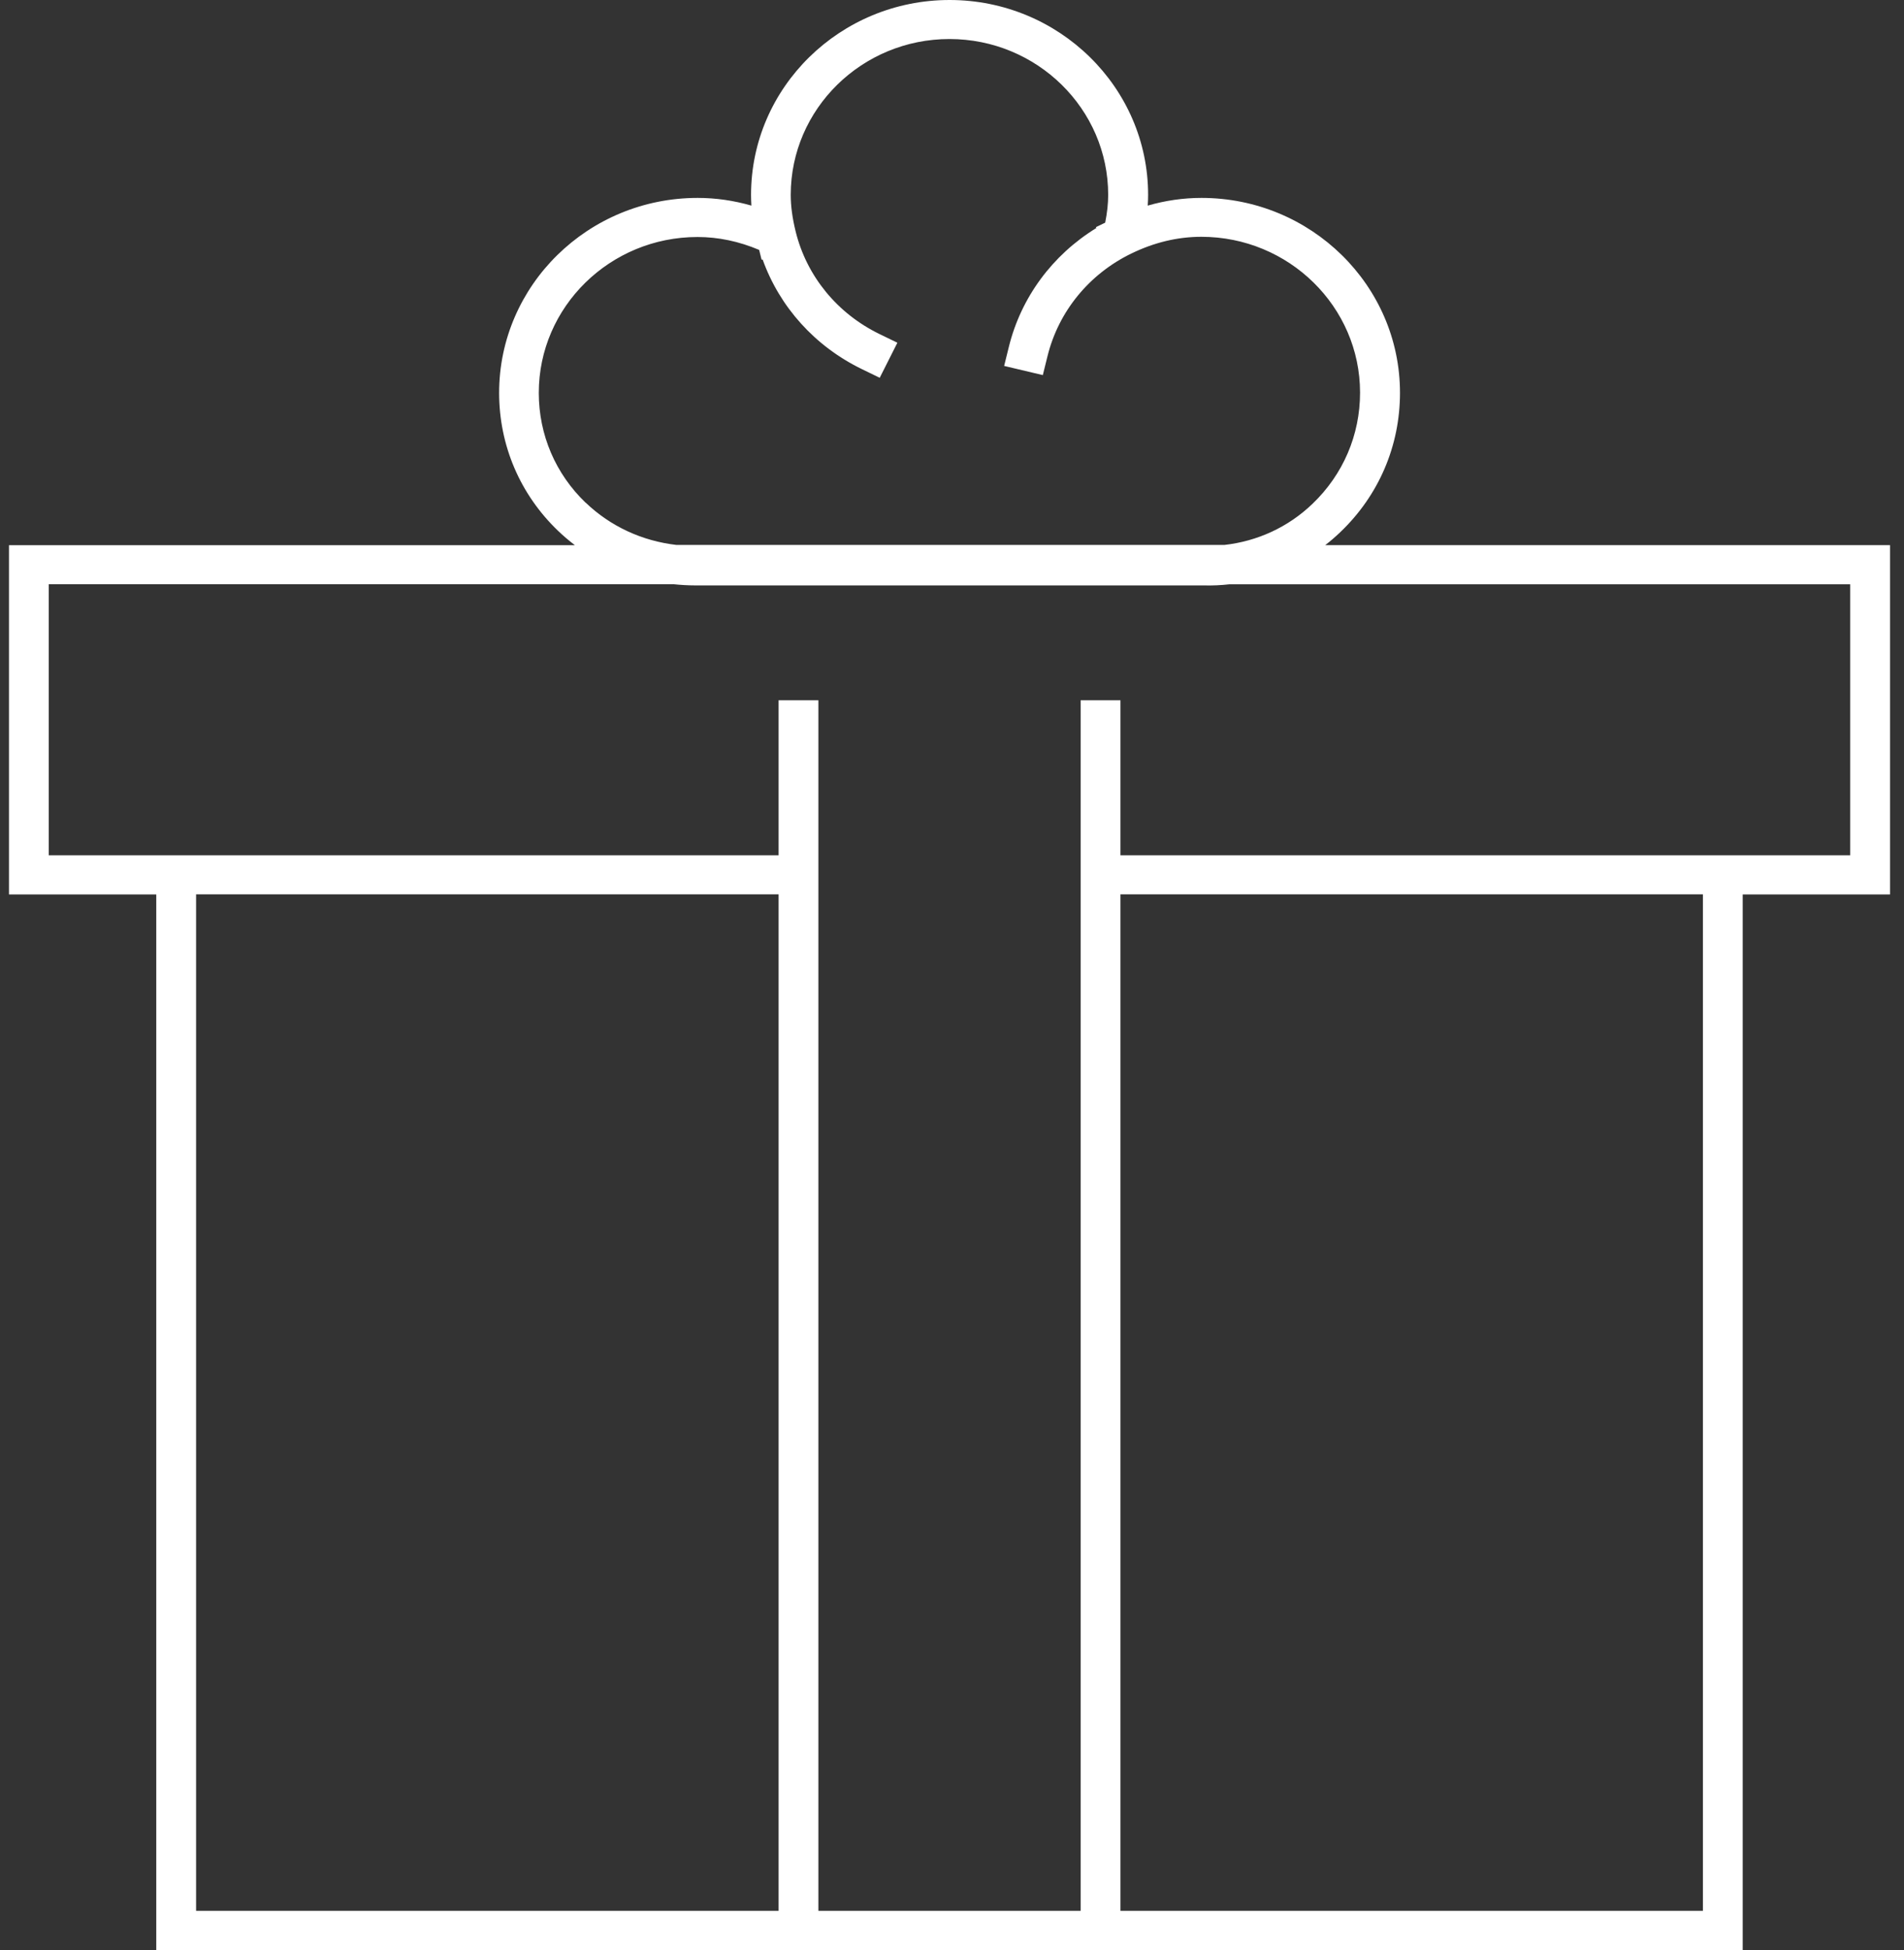 <svg width="83" height="85" viewBox="0 0 83 85" fill="none" xmlns="http://www.w3.org/2000/svg">
<rect x="0" y="0" width="83" height="85" fill="#333333" stroke="none"/>
<g clip-path="url(#clip0_3736_904)">
<path d="M82.391 23.76H57.77C57.998 23.584 58.218 23.394 58.429 23.192C60.107 21.588 61.029 19.433 61.029 17.122C61.029 12.437 57.148 8.626 52.375 8.626C51.585 8.626 50.801 8.74 50.032 8.961C50.044 8.805 50.049 8.649 50.049 8.495C50.049 3.81 46.168 0 41.395 0C36.622 0 32.74 3.81 32.74 8.495C32.74 8.649 32.746 8.802 32.755 8.961C31.986 8.74 31.202 8.626 30.412 8.626C25.639 8.626 21.758 12.437 21.758 17.122C21.758 19.413 22.672 21.551 24.329 23.138C24.563 23.363 24.806 23.567 25.061 23.763H0.391V38.985H6.812V84.992H33.941V85.006H35.676V84.992H47.108V85.006H48.843V84.992H75.969V38.985H82.391V23.763V23.76ZM25.535 21.917C24.216 20.654 23.487 18.95 23.487 17.122C23.487 13.376 26.591 10.33 30.406 10.33C31.312 10.33 32.214 10.52 33.093 10.892L33.2 11.321L33.244 11.309C33.987 13.382 35.529 15.097 37.571 16.088L38.349 16.466L39.119 14.938L38.34 14.56C36.495 13.663 35.162 12.033 34.684 10.088C34.54 9.503 34.47 8.981 34.47 8.493C34.47 4.747 37.574 1.701 41.389 1.701C45.204 1.701 48.308 4.747 48.308 8.493C48.308 8.87 48.265 9.271 48.178 9.705L47.773 9.901L47.793 9.938C45.881 11.111 44.51 12.959 43.978 15.12L43.773 15.949L45.459 16.349L45.664 15.52C46.145 13.575 47.475 11.945 49.321 11.048H49.323C50.316 10.565 51.339 10.321 52.369 10.321C56.184 10.321 59.288 13.368 59.288 17.113C59.288 18.962 58.55 20.682 57.211 21.963C56.147 22.982 54.805 23.593 53.37 23.752H29.489C27.991 23.578 26.614 22.945 25.532 21.909L25.535 21.917ZM8.548 83.285V38.982H33.941V83.285H8.548ZM74.234 83.285H48.843V38.982H74.234V83.285ZM80.655 37.278H48.843V30.521H47.108V83.285H35.676V30.521H33.941V37.278H2.126V25.464H29.368C29.674 25.495 29.984 25.515 30.296 25.515C30.369 25.515 30.441 25.515 30.516 25.515H52.459C52.844 25.526 53.222 25.509 53.599 25.466H80.655V37.281V37.278Z" fill="white"/>
</g>
<defs>
<clipPath id="clip0_3736_904">
<rect width="82" height="85" fill="white" transform="translate(0.391)"/>
</clipPath>
</defs>
</svg>
